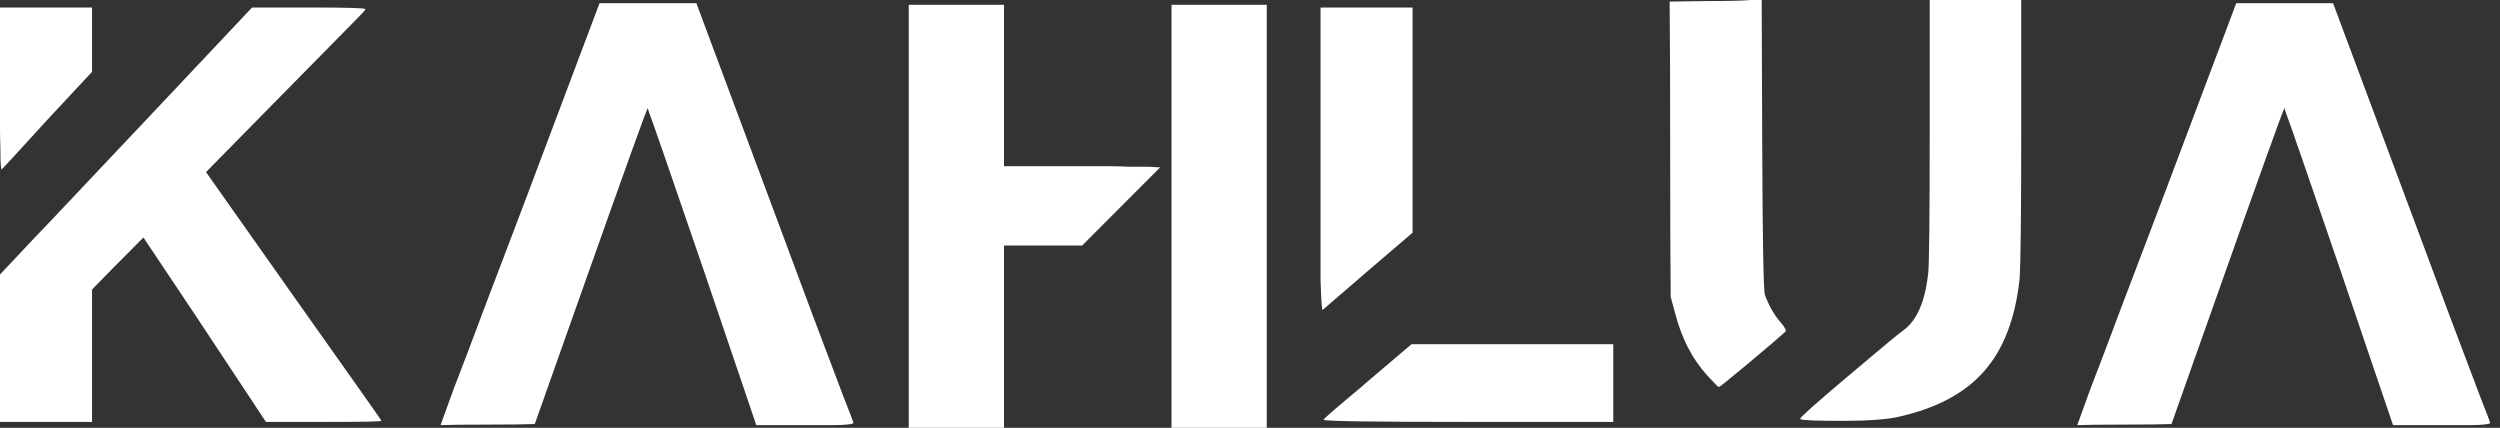 <svg width="187" height="32" viewBox="0 0 187 32" fill="none" xmlns="http://www.w3.org/2000/svg">
<rect x="0" y="0" width="187" height="32" fill="#333333" stroke="none"/>
<g id="KAHLUA">
<path d="M12.088 7.739L18.853 0.561H23.096C25.924 0.561 27.338 0.602 27.338 0.682C27.338 0.735 27.125 0.976 26.698 1.404C26.618 1.484 24.63 3.502 20.734 7.459L15.41 12.872L21.975 22.175C26.351 28.351 28.539 31.452 28.539 31.479C28.539 31.532 27.098 31.559 24.216 31.559H19.893C15.837 25.41 12.782 20.812 10.727 17.764C9.019 19.475 7.739 20.772 6.885 21.654V31.559H0V20.531L2.682 17.684C2.949 17.417 4.216 16.08 6.484 13.674C8.779 11.241 10.647 9.263 12.088 7.739ZM0 6.657V0.561H6.885V5.373L3.522 8.982C1.281 11.442 0.147 12.672 0.12 12.672C0.093 12.698 0.067 12.485 0.04 12.03C0.04 11.549 0.027 10.827 0 9.865C0 8.902 0 7.833 0 6.657Z" fill="white"/>
<path d="M39.121 15.439L44.844 0.241H52.089L57.893 15.8C58.827 18.312 59.788 20.892 60.775 23.539C61.763 26.159 62.51 28.137 63.017 29.474C63.55 30.837 63.817 31.532 63.817 31.559C63.844 31.612 63.831 31.652 63.777 31.679C63.751 31.706 63.604 31.733 63.337 31.759C63.097 31.786 62.736 31.799 62.256 31.799C61.803 31.799 61.135 31.799 60.255 31.799H56.572L52.65 20.251C50.168 13.006 48.794 9.036 48.527 8.341C48.527 8.314 48.514 8.274 48.487 8.221C48.487 8.14 48.474 8.1 48.447 8.1C48.394 8.1 46.752 12.658 43.524 21.774L40.001 31.719C39.227 31.746 38.053 31.759 36.479 31.759C34.904 31.759 33.73 31.773 32.956 31.799L33.157 31.238C33.183 31.158 33.45 30.423 33.957 29.033C34.491 27.669 35.251 25.664 36.239 23.017C37.253 20.371 38.213 17.845 39.121 15.439Z" fill="white"/>
<path d="M87.629 32V0.361H94.753V32H87.629ZM67.975 32V0.361H75.1V12.431H80.944C81.584 12.431 82.198 12.431 82.785 12.431C83.399 12.431 83.946 12.444 84.426 12.471C84.907 12.471 85.32 12.471 85.667 12.471C86.041 12.471 86.321 12.485 86.508 12.511H86.788L83.826 15.479L80.944 18.366H75.1V32H67.975Z" fill="white"/>
<path d="M102.421 28.431L105.583 25.744H120.673V31.559H109.786C102.607 31.559 99.018 31.505 99.018 31.398C99.018 31.372 99.032 31.345 99.058 31.318C99.085 31.292 99.245 31.145 99.539 30.877C99.832 30.637 100.272 30.262 100.86 29.754C101.447 29.273 101.967 28.832 102.421 28.431ZM98.778 11.91V0.561H105.663V17.404L102.381 20.21C100.112 22.162 98.965 23.151 98.938 23.178C98.912 23.205 98.885 23.058 98.858 22.737C98.832 22.416 98.805 21.828 98.778 20.972C98.778 20.09 98.778 18.941 98.778 17.524C98.778 16.08 98.778 14.209 98.778 11.91Z" fill="white"/>
<path d="M144.342 9.744V0H151.187V9.865C151.187 15.906 151.147 19.569 151.067 20.852C150.747 23.82 149.866 26.119 148.425 27.749C147.011 29.38 144.903 30.516 142.101 31.158C141.22 31.372 139.793 31.479 137.818 31.479C135.843 31.479 134.803 31.439 134.696 31.358C134.669 31.358 134.656 31.345 134.656 31.318C134.656 31.211 135.843 30.155 138.218 28.15C140.647 26.092 142.034 24.942 142.381 24.702C143.368 23.98 143.982 22.59 144.222 20.531C144.302 19.943 144.342 16.348 144.342 9.744ZM127.531 0.08C129.239 0.08 130.386 0.053 130.973 0H131.774L131.814 10.747C131.841 17.965 131.907 21.734 132.014 22.055C132.334 22.911 132.735 23.606 133.215 24.14C133.535 24.515 133.642 24.742 133.535 24.822C133.188 25.143 132.281 25.918 130.813 27.148C129.372 28.351 128.625 28.952 128.572 28.952C128.519 28.952 128.225 28.658 127.691 28.07C126.597 26.867 125.81 25.357 125.33 23.539L124.969 22.215C124.943 19.756 124.929 16.08 124.929 11.188C124.929 6.269 124.916 2.58 124.889 0.12L127.531 0.08Z" fill="white"/>
<path d="M161.546 15.439L167.27 0.241H174.515L180.319 15.8C181.253 18.312 182.214 20.892 183.201 23.539C184.188 26.159 184.936 28.137 185.443 29.474C185.976 30.837 186.243 31.532 186.243 31.559C186.27 31.612 186.256 31.652 186.203 31.679C186.176 31.706 186.03 31.733 185.763 31.759C185.523 31.786 185.162 31.799 184.682 31.799C184.228 31.799 183.561 31.799 182.681 31.799H178.998L175.076 20.251C172.594 13.006 171.22 9.036 170.953 8.341C170.953 8.314 170.939 8.274 170.913 8.221C170.913 8.14 170.899 8.1 170.873 8.1C170.819 8.1 169.178 12.658 165.949 21.774L162.427 31.719C161.653 31.746 160.479 31.759 158.905 31.759C157.33 31.759 156.156 31.773 155.382 31.799L155.582 31.238C155.609 31.158 155.876 30.423 156.383 29.033C156.917 27.669 157.677 25.664 158.665 23.017C159.679 20.371 160.639 17.845 161.546 15.439Z" fill="white"/>
</g>
</svg>
